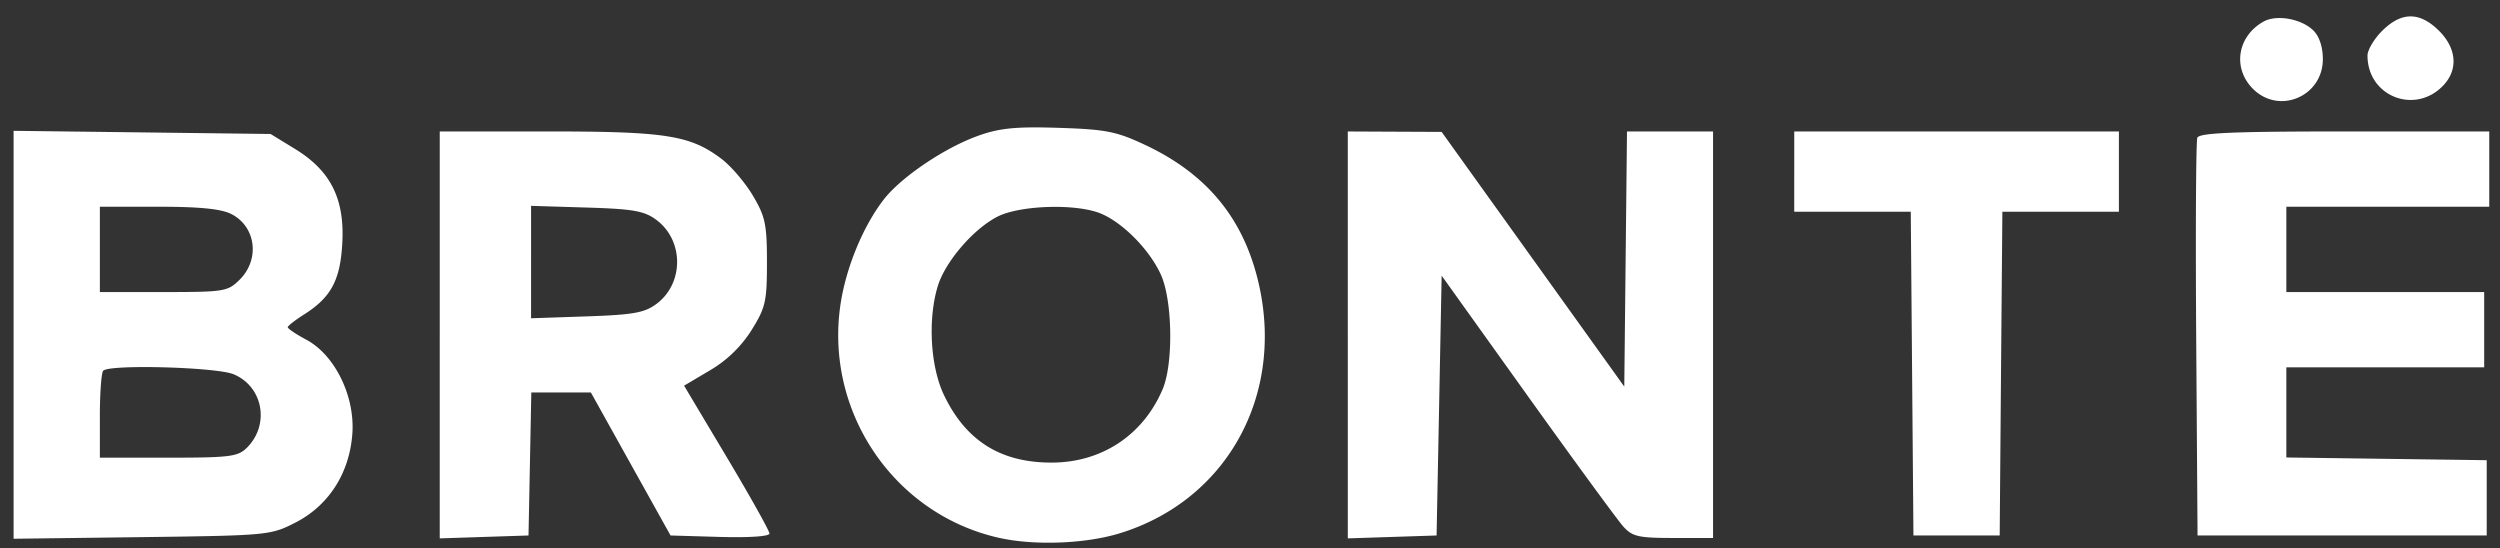 <svg xmlns="http://www.w3.org/2000/svg" width="114" height="25" fill="none"><rect width="100%" height="100%" fill="#333333" stroke="none"/><path fill="#fff" fill-rule="evenodd" d="M103.216.985c-1.199.673-1.424 2.134-.473 3.074 1.195 1.183 3.179.333 3.179-1.362 0-.55-.16-1.037-.428-1.303-.547-.54-1.681-.744-2.278-.409Zm5.418.414c-.372.368-.676.878-.676 1.134 0 1.867 2.179 2.72 3.464 1.355.68-.722.599-1.69-.208-2.489-.877-.868-1.702-.868-2.58 0Zm-64.01 4.785c-1.534.542-3.54 1.895-4.332 2.922-.92 1.195-1.682 3.019-1.948 4.666-.793 4.918 2.368 9.649 7.182 10.747 1.623.37 3.959.284 5.542-.203 4.795-1.476 7.448-6.146 6.368-11.21-.65-3.046-2.331-5.14-5.215-6.496-1.312-.616-1.78-.709-3.932-.78-1.956-.062-2.687.008-3.666.354ZM.62 15.266v9.301l5.848-.074c5.747-.074 5.868-.085 6.996-.66 1.527-.778 2.477-2.261 2.604-4.067.12-1.706-.8-3.58-2.098-4.274-.471-.252-.853-.51-.849-.572.005-.063.334-.32.732-.572 1.245-.788 1.665-1.569 1.756-3.269.109-2.015-.532-3.292-2.15-4.284l-1.12-.686-5.859-.072-5.86-.072v9.301Zm19.432.006v9.278l2.024-.066 2.024-.066.064-3.261.064-3.262h2.715l1.817 3.262 1.817 3.261 2.256.066c1.33.038 2.255-.025 2.255-.154 0-.121-.876-1.687-1.947-3.481l-1.947-3.262 1.187-.704a5.568 5.568 0 0 0 1.89-1.83c.638-1.026.702-1.304.702-3.09 0-1.734-.076-2.09-.642-3.043-.352-.594-.998-1.349-1.435-1.679-1.422-1.072-2.528-1.247-7.907-1.247h-4.937v9.278Zm41.408 0v9.278l2.024-.066 2.024-.066.116-5.924.115-5.924 3.912 5.466c2.152 3.007 4.122 5.698 4.378 5.981.408.451.691.515 2.276.515h1.81V5.994h-3.924l-.062 5.817-.062 5.817-4.164-5.807-4.164-5.806-2.14-.01-2.14-.01v9.277Zm20.357-7.447v1.831h5.314l.061 7.381.061 7.381h3.933l.06-7.381.062-7.381h5.314V5.995H81.818v1.83Zm18.381-1.544c-.062.157-.084 4.303-.051 9.212l.061 8.925H113.394v-3.433l-4.568-.062-4.569-.062v-4.11h9.022v-3.433h-9.022V9.427h9.253V5.994h-6.6c-5.074 0-6.626.066-6.711.287ZM10.552 9.762c1.123.575 1.31 2.068.374 2.994-.543.537-.697.562-3.47.562H4.554V9.427h2.672c1.892 0 2.862.098 3.326.335Zm19.372.26c1.269.939 1.27 2.906.004 3.841-.542.401-1.058.492-3.18.564l-2.531.086V9.387l2.528.077c2.133.065 2.63.153 3.18.559Zm20.274-.284c1.004.415 2.214 1.643 2.733 2.774.536 1.166.584 4.056.087 5.232-.882 2.087-2.769 3.342-5.04 3.35-2.34.01-3.932-.986-4.935-3.084-.617-1.292-.74-3.443-.283-4.954.337-1.11 1.6-2.59 2.705-3.167 1.02-.534 3.607-.617 4.733-.151ZM10.65 17.066c1.35.558 1.665 2.304.606 3.353-.41.405-.78.451-3.58.451H4.554v-1.907c0-1.049.07-1.976.154-2.06.3-.296 5.155-.163 5.944.163Z" clip-rule="evenodd" style="fill:#fff;fill-opacity:1"/></svg>